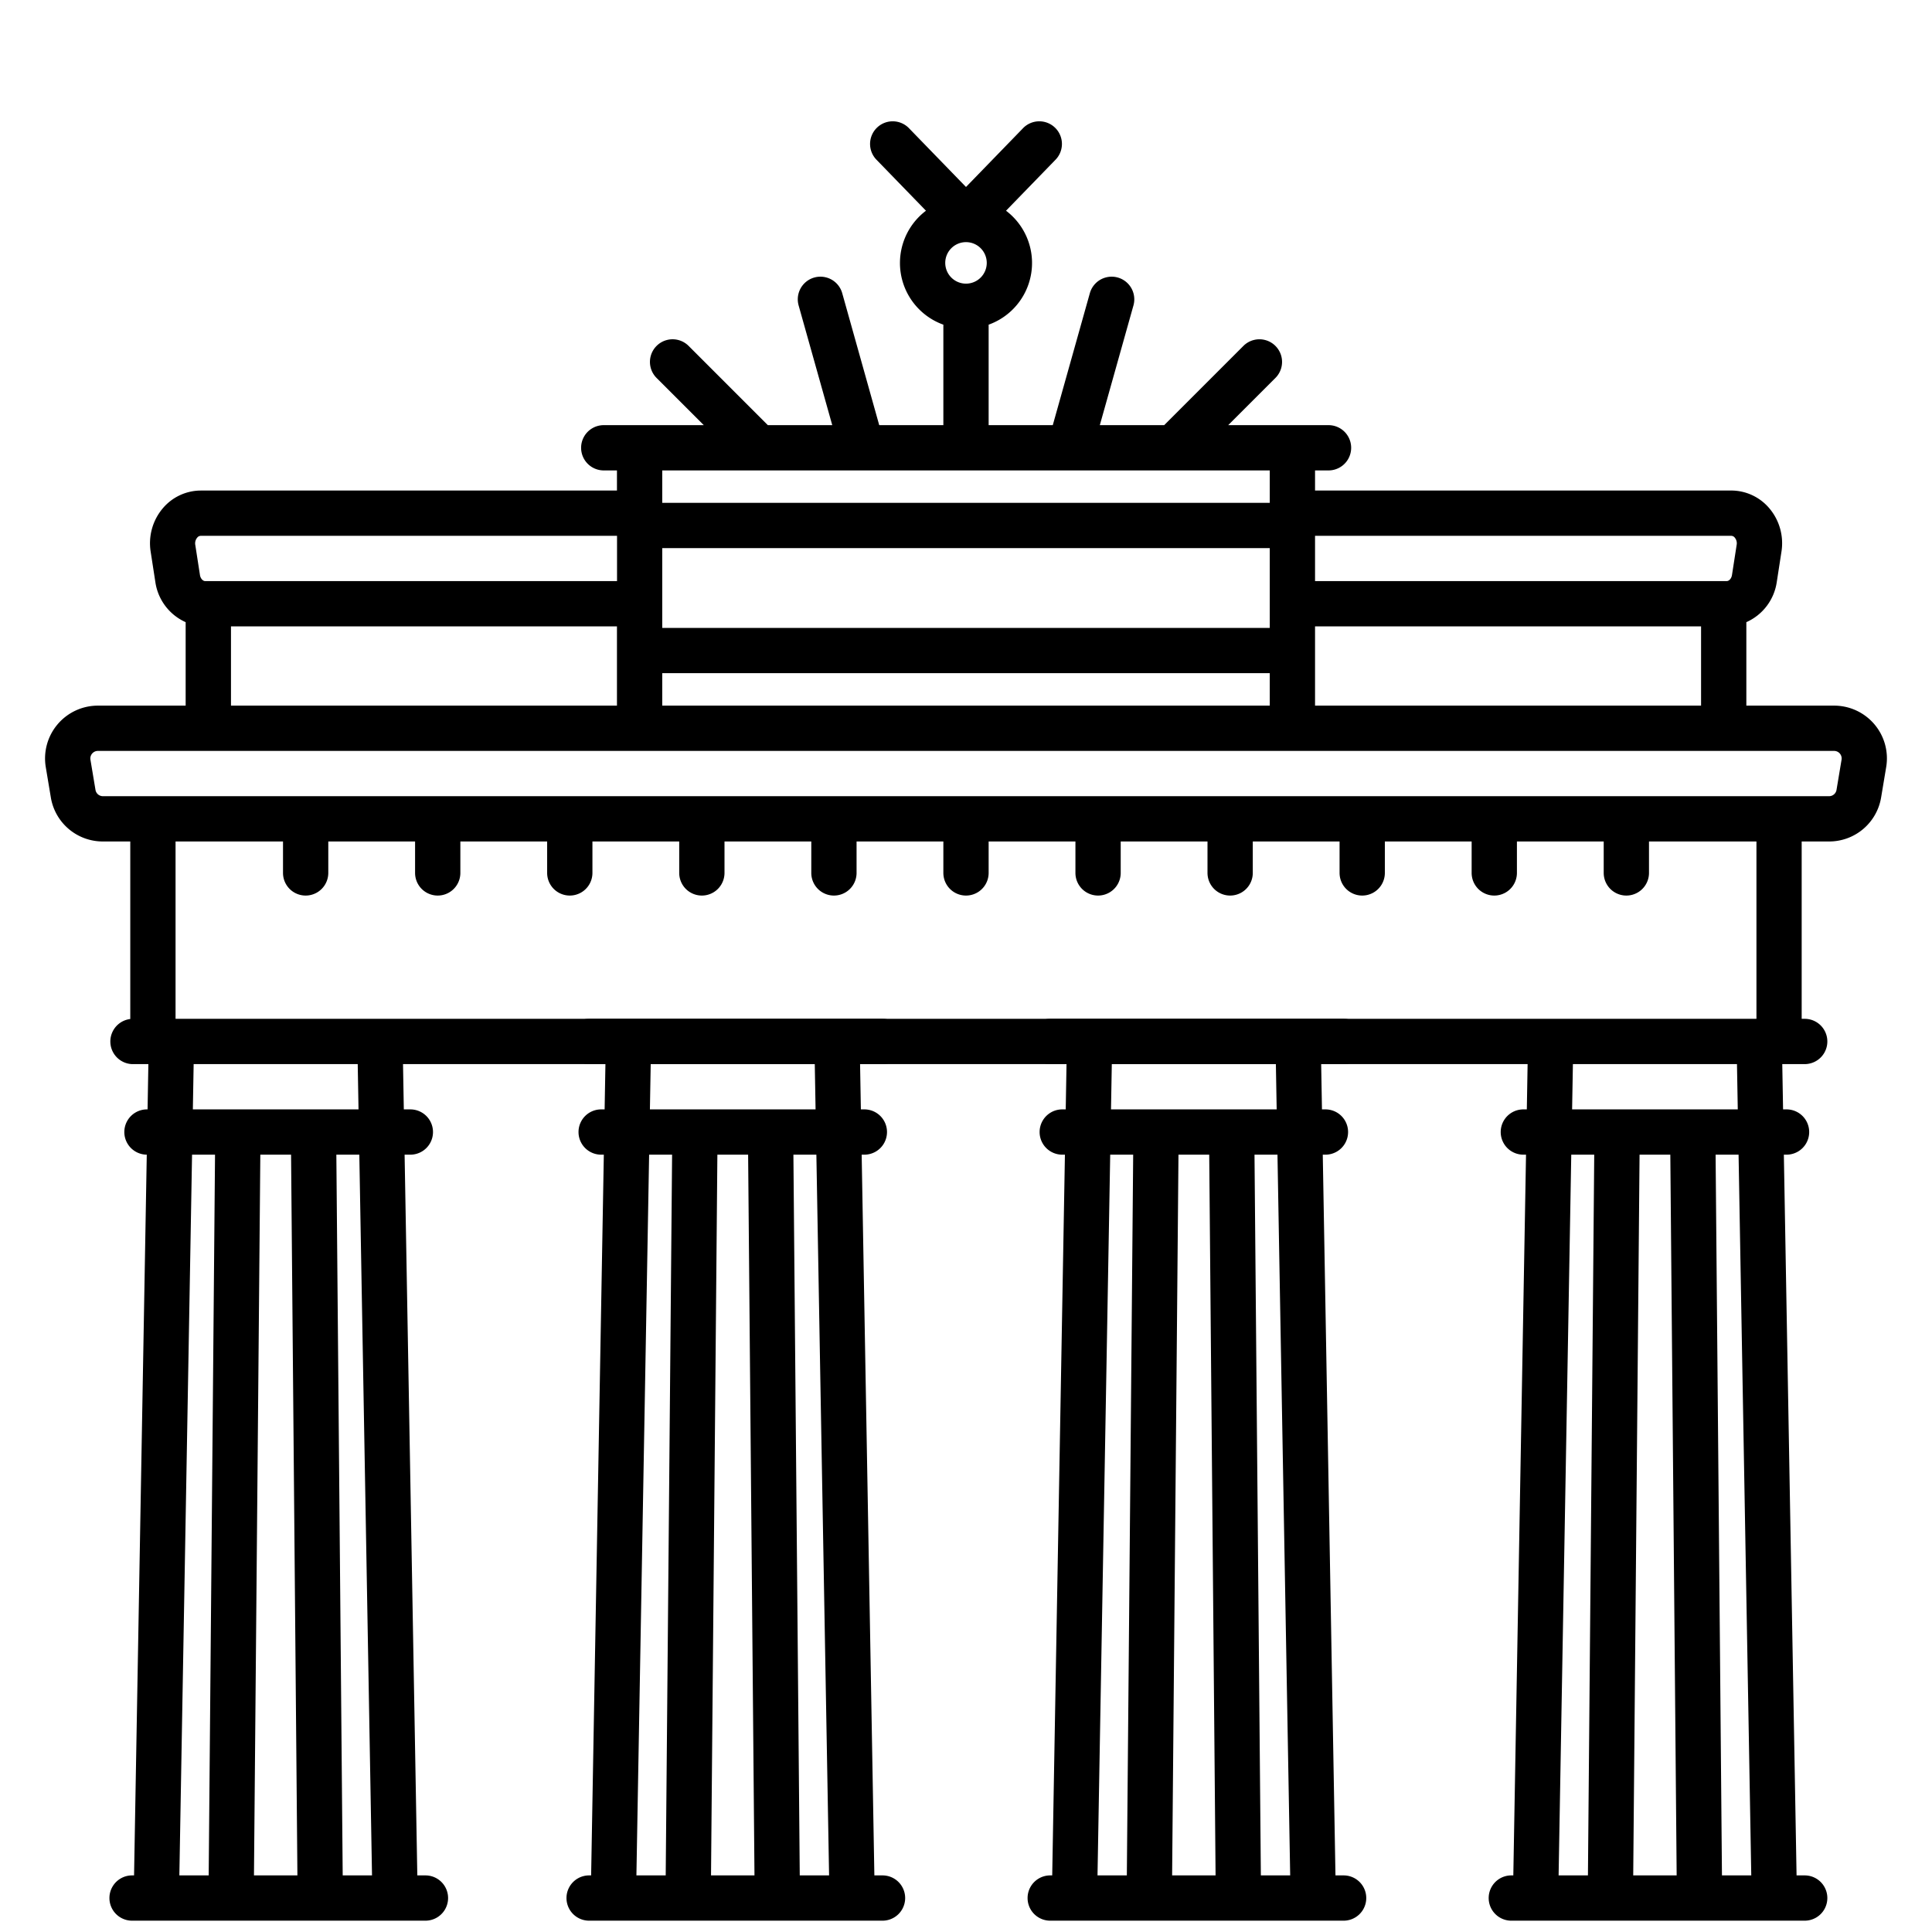 <svg xmlns="http://www.w3.org/2000/svg" viewBox="0 0 128 128" id="germany"><path d="M58.469 70.5H39.031a1.5 1.5 0 010-3H58.469a1.5 1.5 0 010 3zM89.018 70.5H69.58a1.5 1.5 0 110-3H89.018a1.5 1.5 0 010 3z"></path><path d="M124.186,47.988a3.5,3.5,0,0,0-2.672-1.238H115.7V41.22a3.454,3.454,0,0,0,2.016-2.662l.309-2a3.584,3.584,0,0,0-.809-2.89,3.308,3.308,0,0,0-2.508-1.169H87.125V31.167h.893a1.5,1.5,0,0,0,0-3H81.371L84.5,25.04a1.5,1.5,0,1,0-2.121-2.122l-5.248,5.249H72.866l2.228-7.93a1.5,1.5,0,0,0-2.889-.811l-2.456,8.741H65.5V21.51a4.341,4.341,0,0,0,1.152-7.549l3.255-3.354a1.5,1.5,0,1,0-2.152-2.089L64,12.388l-3.755-3.87a1.5,1.5,0,1,0-2.152,2.089l3.255,3.354A4.341,4.341,0,0,0,62.5,21.51v6.657H58.251L55.8,19.426a1.5,1.5,0,0,0-2.889.811l2.228,7.93H50.871l-5.248-5.249A1.5,1.5,0,1,0,43.5,25.04l3.127,3.127H40a1.5,1.5,0,0,0,0,3h.875V32.5H13.3a3.308,3.308,0,0,0-2.508,1.169,3.583,3.583,0,0,0-.809,2.889l.309,2A3.454,3.454,0,0,0,12.3,41.22v5.53H6.486a3.5,3.5,0,0,0-3.453,4.076l.334,2A3.487,3.487,0,0,0,6.819,55.75H8.631V67.512A1.5,1.5,0,0,0,8.75,70.5H9.83l-.053,3H9.75a1.5,1.5,0,0,0-.026,3L8.882,124.25H8.75a1.5,1.5,0,0,0,0,3H28.187a1.5,1.5,0,1,0,0-3h-.539L26.806,76.5h.381a1.5,1.5,0,0,0,0-3h-.433l-.053-3h13.41l-.053,3h-.23a1.5,1.5,0,0,0,0,3h.177l-.841,47.75h-.133a1.5,1.5,0,0,0,0,3H58.469a1.5,1.5,0,0,0,0-3h-.54L57.088,76.5h.178a1.5,1.5,0,0,0,0-3h-.231l-.053-3H70.66l-.053,3h-.23a1.5,1.5,0,0,0,0,3h.177l-.842,47.75H69.58a1.5,1.5,0,1,0,0,3H89.018a1.5,1.5,0,0,0,0-3h-.54L87.637,76.5h.177a1.5,1.5,0,0,0,0-3h-.23l-.053-3h13.677l-.052,3h-.23a1.5,1.5,0,1,0,0,3h.177l-.842,47.75h-.132a1.5,1.5,0,0,0,0,3h19.437a1.5,1.5,0,0,0,0-3h-.539l-.842-47.75h.178a1.5,1.5,0,0,0,0-3h-.23l-.053-3h1.486a1.5,1.5,0,0,0,0-3h-.2V55.75h1.812a3.488,3.488,0,0,0,3.452-2.924l.334-2A3.491,3.491,0,0,0,124.186,47.988ZM64,16.042a1.375,1.375,0,1,1-1.375,1.375A1.376,1.376,0,0,1,64,16.042ZM114.705,35.5a.3.3,0,0,1,.229.121.585.585,0,0,1,.124.478l-.31,2c-.035.225-.189.4-.352.4H87.125v-3ZM43.875,46.75V44.6h40.25V46.75Zm-28.572,0V41.5H40.875v5.25ZM43.875,41.6V36.313h40.25V41.6Zm43.25-.1H112.7v5.25H87.125Zm-3-10.333v2.146H43.875V31.167ZM13.066,35.621A.3.3,0,0,1,13.3,35.5h27.58v3H13.6c-.163,0-.317-.176-.352-.4l-.31-2A.584.584,0,0,1,13.066,35.621Zm.76,88.629H11.883l.841-47.75h1.522ZM12.777,73.5l.053-3H23.7l.053,3Zm4.049,50.75.421-47.75h2.037l.42,47.75Zm5.879,0L22.284,76.5h1.522l.841,47.75Zm21.4,0H42.164l.842-47.75h1.522ZM43.058,73.5l.053-3h10.87l.053,3Zm4.049,50.75.421-47.75h2.037l.421,47.75Zm5.879,0L52.565,76.5h1.522l.842,47.75Zm21.67,0H72.713l.841-47.75h1.522ZM73.607,73.5l.053-3H84.53l.053,3Zm4.049,50.75.421-47.75h2.037l.421,47.75Zm5.879,0L83.114,76.5h1.522l.842,47.75Zm21.67,0h-1.943L104.1,76.5h1.522ZM104.156,73.5l.053-3h10.87l.053,3Zm4.049,50.75.42-47.75h2.038l.42,47.75Zm5.879,0-.421-47.75h1.522l.841,47.75Zm2.285-56.75H11.631V55.75H18.75v2.083a1.5,1.5,0,0,0,3,0V55.75H27.5v2.083a1.5,1.5,0,0,0,3,0V55.75h5.75v2.083a1.5,1.5,0,0,0,3,0V55.75H45v2.083a1.5,1.5,0,0,0,3,0V55.75h5.75v2.083a1.5,1.5,0,0,0,3,0V55.75H62.5v2.083a1.5,1.5,0,0,0,3,0V55.75h5.75v2.083a1.5,1.5,0,0,0,3,0V55.75H80v2.083a1.5,1.5,0,0,0,3,0V55.75h5.75v2.083a1.5,1.5,0,0,0,3,0V55.75H97.5v2.083a1.5,1.5,0,0,0,3,0V55.75h5.75v2.083a1.5,1.5,0,0,0,3,0V55.75h7.119Zm5.305-15.167a.5.5,0,0,1-.493.417H6.819a.5.5,0,0,1-.493-.418l-.334-2a.5.5,0,0,1,.494-.582H121.514a.5.5,0,0,1,.494.582Z"></path></svg>
